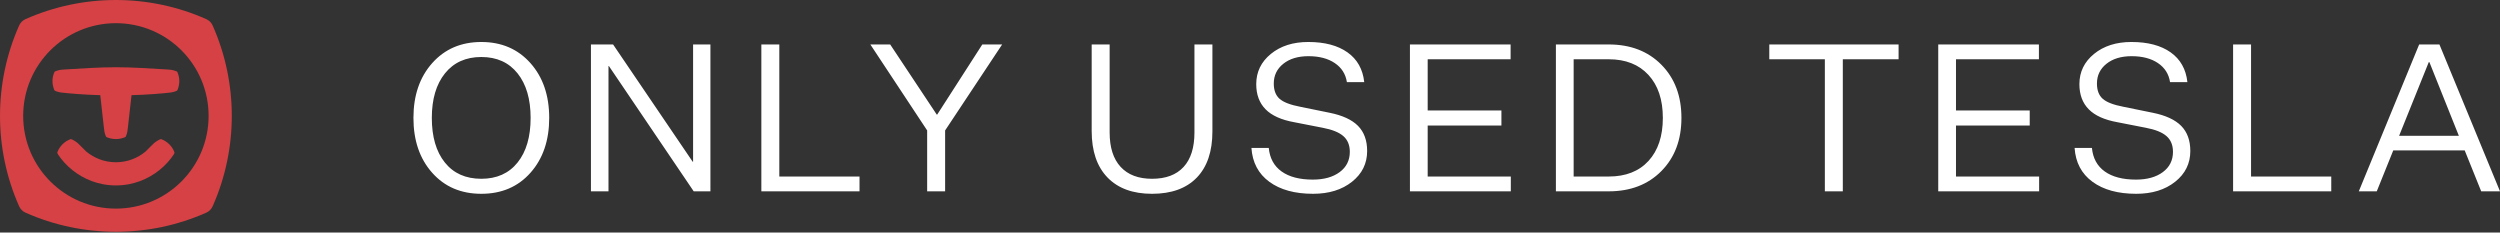 <?xml version="1.0" encoding="UTF-8"?>
<svg width="774px" height="72px" viewBox="0 0 774 72" version="1.1" xmlns="http://www.w3.org/2000/svg" xmlns:xlink="http://www.w3.org/1999/xlink">
    <rect x="0" y="0" width="774" height="72" fill="#333333" stroke="none"/>
    <title>out-horizontal-logo</title>
    <g id="Page-1" stroke="none" stroke-width="1" fill="none" fill-rule="evenodd">
        <g id="Artboard" fill-rule="nonzero">
            <g id="out-horizontal-logo">
                <g id="icon" fill="#D54144">
                    <path d="M35.881,64.586 C35.881,64.586 35.881,64.586 35.881,64.586 C20.028,64.586 7.176,51.734 7.176,35.881 C7.176,20.028 20.028,7.176 35.881,7.176 C35.881,7.176 35.881,7.176 35.881,7.176 C51.734,7.176 64.586,20.028 64.586,35.881 C64.586,51.734 51.734,64.586 35.881,64.586 Z M65.84,7.9 C65.451,7.019 64.747,6.31 63.865,5.921 C54.975,1.975 45.429,0.002 35.881,0 C35.881,0 35.881,0 35.881,0 C26.332,0.002 16.786,1.975 7.897,5.921 C7.015,6.31 6.311,7.019 5.922,7.9 C1.974,16.786 0.001,26.33 0,35.876 L0,35.886 C0.001,45.432 1.974,54.976 5.922,63.861 C6.311,64.743 7.015,65.451 7.897,65.841 C16.786,69.787 26.332,71.76 35.881,71.762 C35.881,71.762 35.881,71.762 35.881,71.762 C45.429,71.76 54.975,69.787 63.865,65.841 C64.747,65.451 65.451,64.743 65.84,63.861 C69.788,54.976 71.762,45.432 71.762,35.886 L71.762,35.876 C71.762,26.33 69.788,16.786 65.84,7.9 L65.84,7.9 Z" id="Fill-21"></path>
                    <path d="M52.419,44.679 C51.738,43.998 50.915,43.457 49.999,43.104 C49.657,42.972 49.036,43.4 48.749,43.566 C48.358,43.791 47.989,44.054 47.649,44.35 C47.354,44.607 47.084,44.892 46.808,45.168 C46.234,45.741 45.66,46.315 45.087,46.889 C42.595,48.976 39.385,50.233 35.881,50.233 C35.881,50.233 35.881,50.233 35.881,50.233 C32.376,50.233 29.167,48.976 26.675,46.889 C26.102,46.315 25.528,45.741 24.954,45.168 C24.678,44.892 24.408,44.607 24.113,44.35 C23.773,44.054 23.404,43.791 23.013,43.566 C22.726,43.4 22.105,42.972 21.763,43.104 C20.846,43.457 20.024,43.998 19.342,44.679 C18.661,45.361 18.12,46.183 17.768,47.099 C17.674,47.343 17.873,47.685 18.005,47.881 C18.561,48.708 19.175,49.493 19.838,50.233 C22.967,53.714 27.188,56.133 31.788,57.019 C33.136,57.279 34.509,57.409 35.881,57.409 C37.254,57.409 38.626,57.279 39.974,57.019 C44.574,56.133 48.795,53.714 51.924,50.233 C52.586,49.493 53.2,48.708 53.757,47.881 C53.889,47.685 54.088,47.343 53.994,47.099 C53.642,46.183 53.101,45.361 52.419,44.679" id="Fill-23"></path>
                    <path d="M54.501,22.027 C54.319,21.954 54.134,21.89 53.946,21.833 C53.062,21.562 52.163,21.533 51.25,21.479 C46.127,21.176 41.021,20.818 35.881,20.818 C35.881,20.818 35.881,20.818 35.881,20.818 C30.741,20.818 25.635,21.176 20.512,21.479 C19.599,21.533 18.7,21.562 17.816,21.833 C17.628,21.89 17.443,21.954 17.261,22.027 C17.1,22.091 16.917,22.147 16.841,22.319 C16.45,23.198 16.253,24.141 16.249,25.086 C16.244,25.965 16.411,26.847 16.735,27.664 C16.809,27.849 16.859,28.013 17.038,28.113 C17.223,28.216 17.443,28.28 17.642,28.347 C18.091,28.496 18.556,28.6 19.026,28.655 C19.73,28.737 20.447,28.796 21.156,28.875 C22.098,28.963 23.054,29.042 24.022,29.113 C26.297,29.28 28.642,29.399 31.042,29.468 L31.862,36.793 C31.949,37.568 32.036,38.343 32.122,39.118 C32.241,40.18 32.327,41.266 32.8,42.245 C32.911,42.475 33.22,42.545 33.443,42.626 C33.704,42.721 33.97,42.801 34.241,42.865 C34.777,42.993 35.329,43.057 35.881,43.057 C36.433,43.057 36.985,42.993 37.522,42.865 C37.792,42.801 38.058,42.721 38.319,42.626 C38.541,42.545 38.851,42.475 38.962,42.245 C39.435,41.266 39.52,40.18 39.639,39.118 C39.726,38.343 39.813,37.568 39.9,36.793 L40.72,29.468 C43.12,29.399 45.465,29.28 47.74,29.113 C48.708,29.042 49.664,28.963 50.606,28.875 C51.315,28.796 52.032,28.737 52.736,28.655 C53.206,28.6 53.671,28.496 54.12,28.347 C54.319,28.28 54.539,28.216 54.724,28.113 C54.903,28.013 54.953,27.849 55.027,27.664 C55.351,26.847 55.518,25.965 55.513,25.086 C55.509,24.141 55.312,23.198 54.921,22.319 C54.845,22.147 54.662,22.091 54.501,22.027" id="Fill-24"></path>
                </g>
                <path d="M149.017,60 C155.312,60 160.388,57.824 164.247,53.472 C168.105,49.12 170.034,43.463 170.034,36.5 C170.034,29.537 168.094,23.88 164.214,19.528 C160.334,15.176 155.268,13 149.017,13 C142.766,13 137.7,15.176 133.82,19.528 C129.94,23.88 128,29.537 128,36.5 C128,43.463 129.929,49.12 133.788,53.472 C137.646,57.824 142.723,60 149.017,60 Z M149.017,55.351 C144.189,55.351 140.427,53.674 137.733,50.32 C135.038,46.966 133.691,42.359 133.691,36.5 C133.691,30.683 135.049,26.087 137.765,22.712 C140.481,19.337 144.232,17.649 149.017,17.649 C153.803,17.649 157.543,19.337 160.237,22.712 C162.932,26.087 164.279,30.683 164.279,36.5 C164.279,42.359 162.932,46.966 160.237,50.32 C157.543,53.674 153.803,55.351 149.017,55.351 Z M188.388,59.236 L188.388,20.451 L188.518,20.451 L214.773,59.236 L219.946,59.236 L219.946,13.764 L214.579,13.764 L214.579,50.065 L214.45,50.065 L189.811,13.764 L182.956,13.764 L182.956,59.236 L188.388,59.236 Z M266.108,59.236 L266.108,54.65 L241.275,54.65 L241.275,13.764 L235.714,13.764 L235.714,59.236 L266.108,59.236 Z M292.61,59.236 L292.61,40.385 L310.264,13.764 L304.121,13.764 L290.153,35.481 L290.023,35.481 L275.602,13.764 L269.459,13.764 L287.048,40.385 L287.048,59.236 L292.61,59.236 Z M356.673,60 C362.665,60 367.278,58.334 370.512,55.001 C373.745,51.668 375.362,46.902 375.362,40.703 L375.362,40.703 L375.362,13.764 L369.8,13.764 L369.8,41.022 C369.8,45.692 368.679,49.248 366.438,51.689 C364.196,54.13 360.941,55.351 356.673,55.351 C352.448,55.351 349.203,54.12 346.94,51.657 C344.677,49.195 343.545,45.65 343.545,41.022 L343.545,41.022 L343.545,13.764 L337.984,13.764 L337.984,40.576 C337.984,46.775 339.611,51.562 342.866,54.937 C346.121,58.312 350.723,60 356.673,60 Z M406.52,60 C411.435,60 415.455,58.758 418.581,56.274 C421.706,53.791 423.269,50.617 423.269,46.753 C423.269,43.484 422.331,40.894 420.456,38.984 C418.581,37.073 415.638,35.715 411.629,34.908 L411.629,34.908 L402.575,33.061 C399.471,32.467 397.326,31.639 396.141,30.577 C394.955,29.516 394.362,27.945 394.362,25.864 C394.362,23.36 395.343,21.322 397.305,19.751 C399.266,18.18 401.864,17.394 405.097,17.394 C408.417,17.394 411.133,18.105 413.246,19.528 C415.358,20.95 416.608,22.914 416.996,25.419 L416.996,25.419 L422.364,25.419 C421.933,21.428 420.208,18.36 417.19,16.216 C414.172,14.072 410.12,13 405.033,13 C400.333,13 396.475,14.231 393.457,16.694 C390.439,19.156 388.93,22.277 388.93,26.056 C388.93,29.282 389.89,31.872 391.808,33.825 C393.727,35.778 396.69,37.116 400.7,37.837 L400.7,37.837 L409.495,39.557 C412.426,40.109 414.56,40.969 415.897,42.136 C417.233,43.304 417.902,44.928 417.902,47.008 C417.902,49.64 416.856,51.731 414.765,53.281 C412.674,54.831 409.904,55.606 406.455,55.606 C402.36,55.606 399.137,54.767 396.787,53.09 C394.438,51.413 393.112,48.982 392.81,45.798 L392.81,45.798 L387.443,45.798 C387.745,50.299 389.588,53.791 392.972,56.274 C396.356,58.758 400.872,60 406.52,60 Z M467.749,59.236 L467.749,54.65 L442.011,54.65 L442.011,38.856 L464.839,38.856 L464.839,34.207 L442.011,34.207 L442.011,18.35 L467.684,18.35 L467.684,13.764 L436.514,13.764 L436.514,59.236 L467.749,59.236 Z M498.067,59.236 C504.792,59.236 510.224,57.145 514.363,52.963 C518.502,48.781 520.571,43.293 520.571,36.5 C520.571,29.707 518.502,24.219 514.363,20.037 C510.224,15.855 504.792,13.764 498.067,13.764 L498.067,13.764 L481.706,13.764 L481.706,59.236 L498.067,59.236 Z M498.067,54.65 L487.202,54.65 L487.202,18.35 L498.067,18.35 C503.283,18.35 507.379,19.963 510.354,23.19 C513.328,26.416 514.816,30.853 514.816,36.5 C514.816,42.147 513.339,46.584 510.386,49.81 C507.433,53.037 503.326,54.65 498.067,54.65 L498.067,54.65 Z M570.536,59.236 L570.536,18.35 L587.803,18.35 L587.803,13.764 L547.773,13.764 L547.773,18.35 L564.975,18.35 L564.975,59.236 L570.536,59.236 Z M631.313,59.236 L631.313,54.65 L605.575,54.65 L605.575,38.856 L628.402,38.856 L628.402,34.207 L605.575,34.207 L605.575,18.35 L631.248,18.35 L631.248,13.764 L600.078,13.764 L600.078,59.236 L631.313,59.236 Z M661.372,60 C666.286,60 670.307,58.758 673.432,56.274 C676.558,53.791 678.121,50.617 678.121,46.753 C678.121,43.484 677.183,40.894 675.308,38.984 C673.432,37.073 670.49,35.715 666.48,34.908 L666.48,34.908 L657.427,33.061 C654.323,32.467 652.178,31.639 650.992,30.577 C649.807,29.516 649.214,27.945 649.214,25.864 C649.214,23.36 650.195,21.322 652.156,19.751 C654.118,18.18 656.715,17.394 659.949,17.394 C663.268,17.394 665.985,18.105 668.097,19.528 C670.21,20.95 671.46,22.914 671.848,25.419 L671.848,25.419 L677.215,25.419 C676.784,21.428 675.06,18.36 672.042,16.216 C669.024,14.072 664.971,13 659.884,13 C655.185,13 651.326,14.231 648.309,16.694 C645.291,19.156 643.782,22.277 643.782,26.056 C643.782,29.282 644.741,31.872 646.66,33.825 C648.578,35.778 651.542,37.116 655.551,37.837 L655.551,37.837 L664.346,39.557 C667.278,40.109 669.412,40.969 670.748,42.136 C672.085,43.304 672.753,44.928 672.753,47.008 C672.753,49.64 671.708,51.731 669.617,53.281 C667.526,54.831 664.756,55.606 661.307,55.606 C657.211,55.606 653.989,54.767 651.639,53.09 C649.289,51.413 647.964,48.982 647.662,45.798 L647.662,45.798 L642.294,45.798 C642.596,50.299 644.439,53.791 647.824,56.274 C651.208,58.758 655.724,60 661.372,60 Z M721.76,59.236 L721.76,54.65 L696.927,54.65 L696.927,13.764 L691.366,13.764 L691.366,59.236 L721.76,59.236 Z M735.846,59.236 L740.955,46.562 L763.071,46.562 L768.18,59.236 L774,59.236 L755.246,13.764 L748.973,13.764 L730.284,59.236 L735.846,59.236 Z M761.26,42.041 L742.765,42.041 L751.948,19.241 L752.142,19.241 L761.26,42.041 Z" id="ONLYUSEDTESLA" fill="#ffffff"></path>
            </g>
        </g>
    </g>
</svg>
